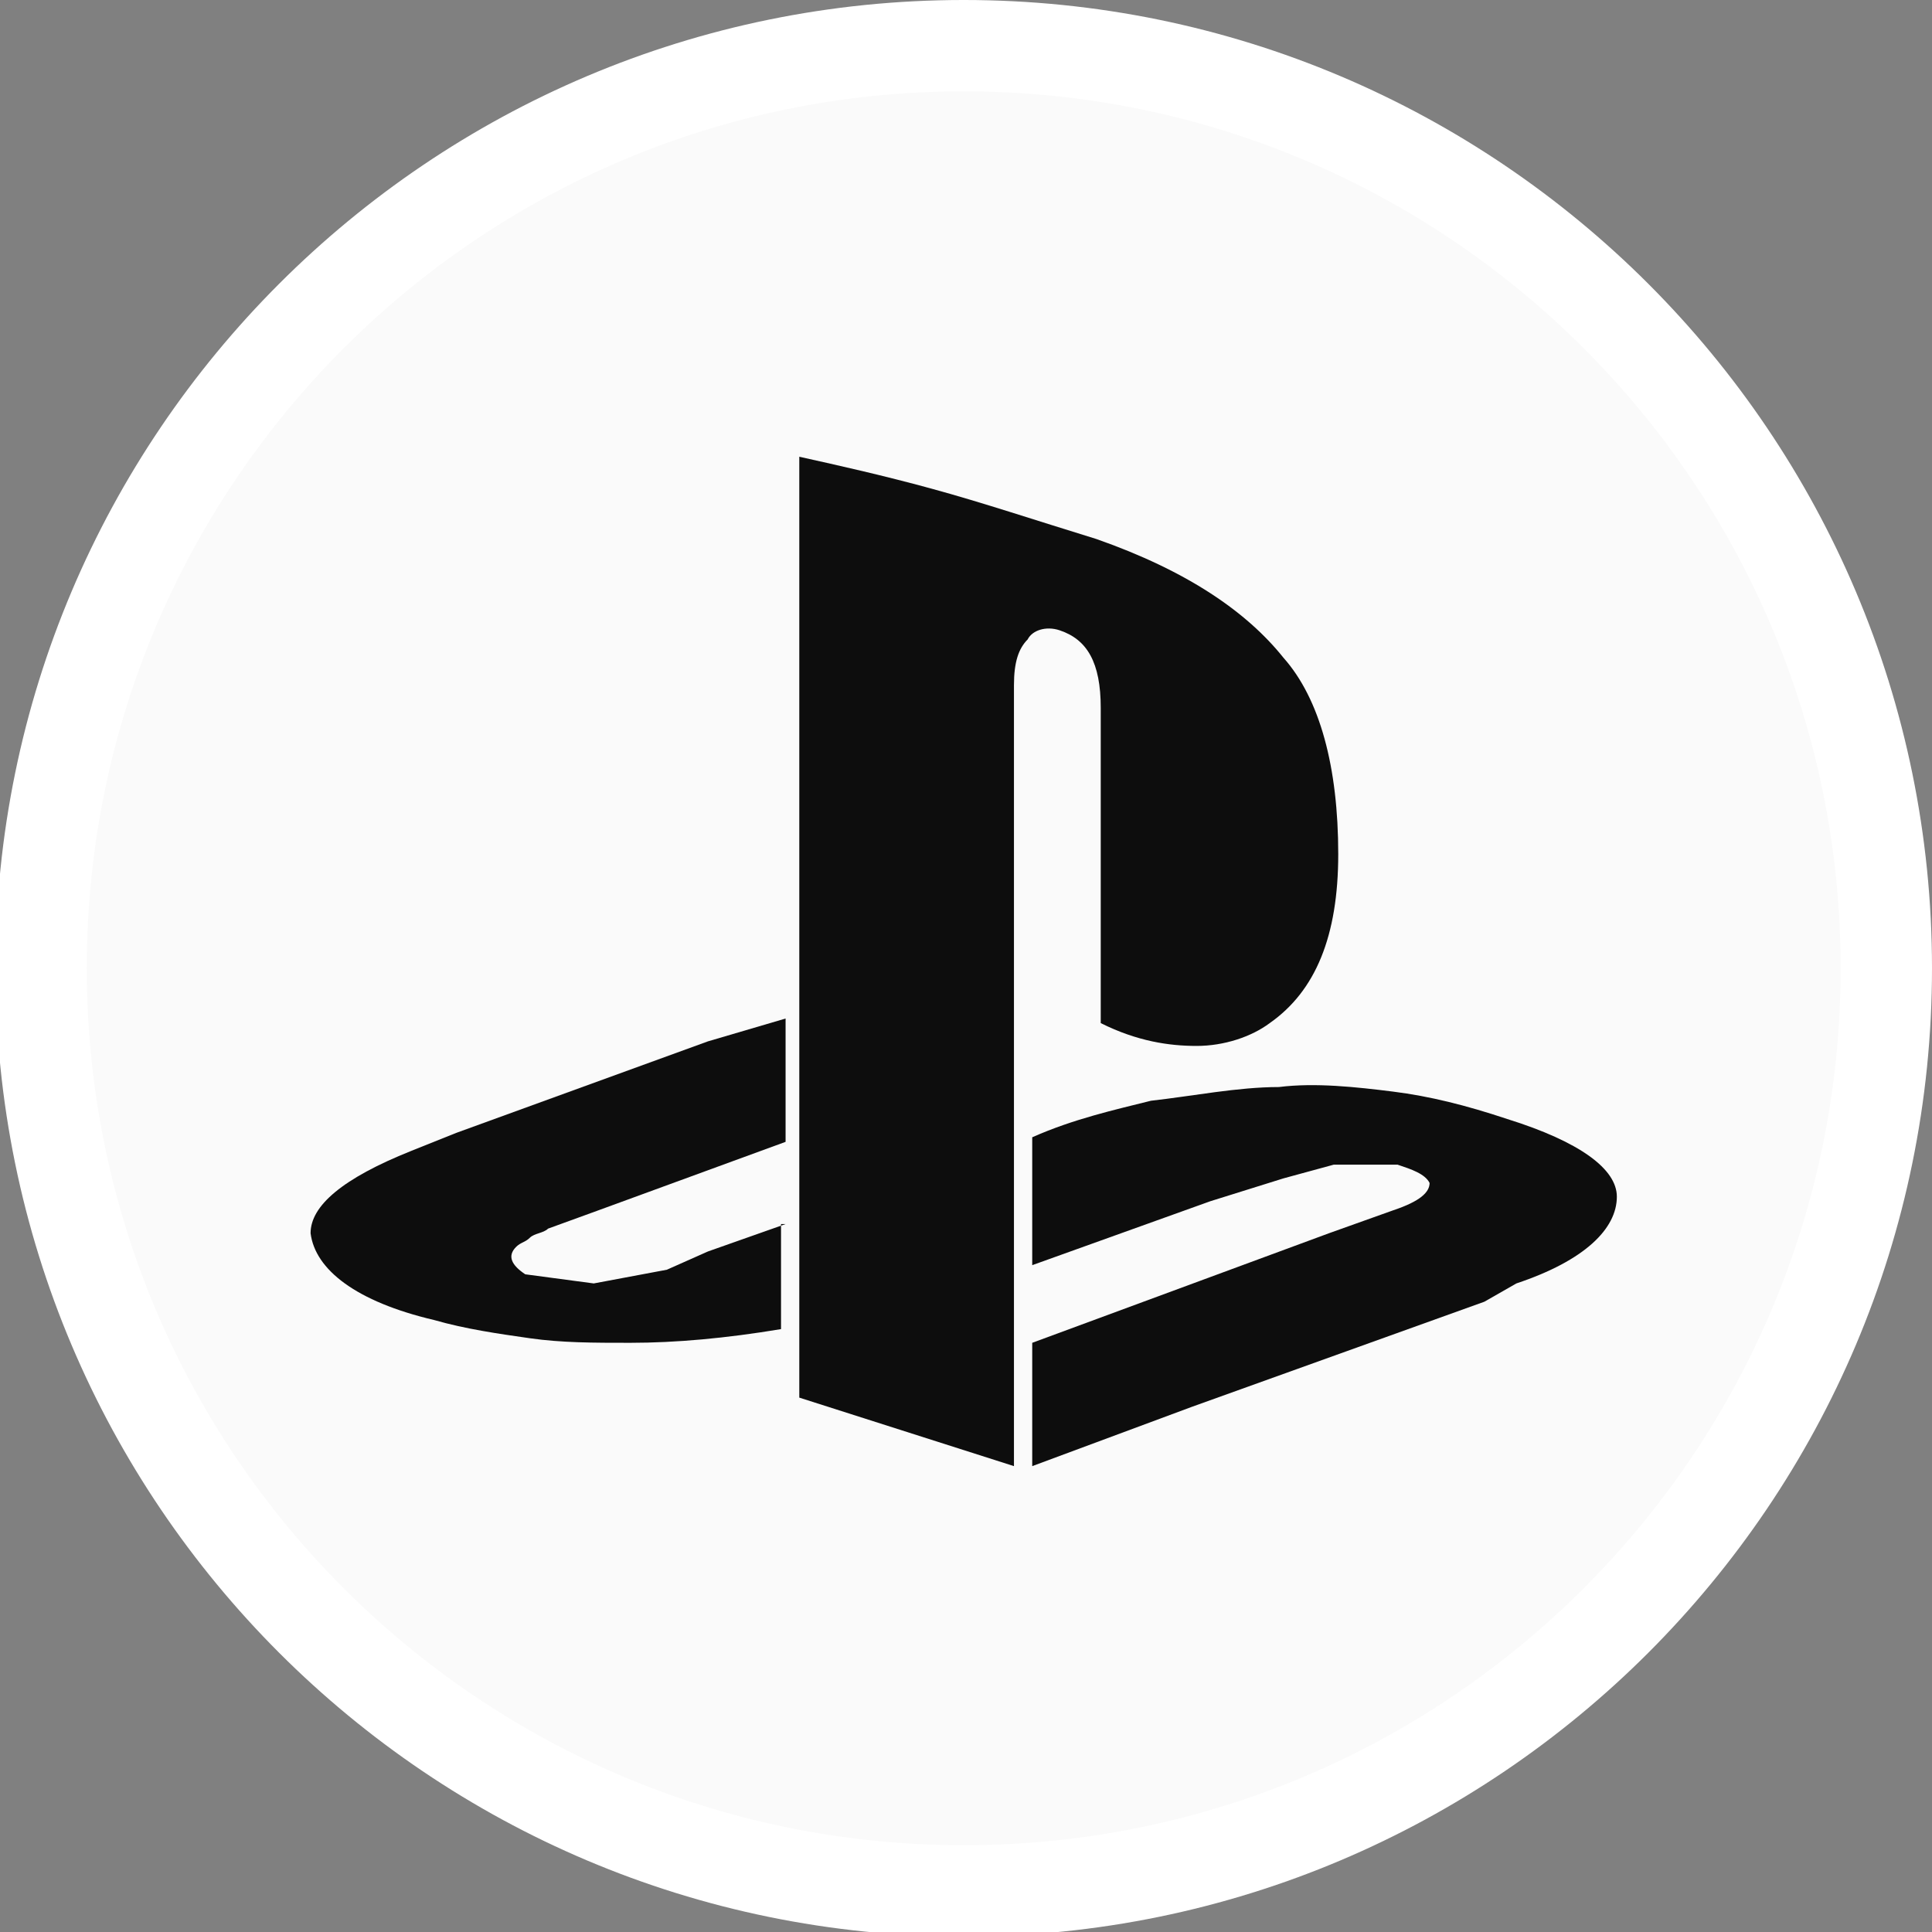 <?xml version="1.0" encoding="utf-8"?>
<!-- Generator: Adobe Illustrator 19.0.1, SVG Export Plug-In . SVG Version: 6.00 Build 0)  -->
<svg version="1.1" id="Layer_1" xmlns="http://www.w3.org/2000/svg" xmlns:xlink="http://www.w3.org/1999/xlink" x="0px" y="0px"
	 width="42.3px" height="42.3px" viewBox="-689.8 522.1 42.3 42.3" style="enable-background:new -689.8 522.1 42.3 42.3;"
	 xml:space="preserve">
<rect x="-689.8" y="522.1" width="42.3" height="42.3" fill="#808080" stroke="none"/>
<style type="text/css">
	.st0{fill:#FAFAFA;}
	.st1{fill:#FFFFFF;}
	.st2{fill:#0D0D0D;}
</style>
<g>
	<g>
		<circle class="st0" cx="-668.7" cy="543.3" r="20.2"/>
		<path class="st1" d="M-668.7,564.5c-11.7,0-21.2-9.5-21.2-21.2c0-11.7,9.5-21.2,21.2-21.2c11.7,0,21.2,9.5,21.2,21.2
			C-647.5,555-657,564.5-668.7,564.5z M-668.7,524.1c-10.6,0-19.2,8.6-19.2,19.2s8.6,19.2,19.2,19.2s19.2-8.6,19.2-19.2
			S-658.1,524.1-668.7,524.1z"/>
	</g>
	<g>
		<g>
			<path class="st2" d="M-667.6,549.9v-2.8v-3.5v-6.5c0-0.5,0.1-0.8,0.3-1c0.1-0.2,0.4-0.3,0.7-0.2c0.6,0.2,0.9,0.7,0.9,1.7v6.9
				c0.8,0.4,1.5,0.5,2.1,0.5c0.6,0,1.2-0.2,1.6-0.5c1-0.7,1.5-1.9,1.5-3.7c0-1.9-0.4-3.4-1.2-4.3c-0.8-1-2.1-1.9-4.1-2.6
				c-1.3-0.4-2.5-0.8-3.6-1.1c-1.1-0.3-2-0.5-2.9-0.7v12.2h0v2.7l0,0v1.7h0v2.5c0,0,0,0,0,0v1.5l4.7,1.5v-3.6h0V549.9z"/>
		</g>
		<g>
			<path class="st2" d="M-672.6,548.9l-1.7,0.6l-0.9,0.4l-1.6,0.3l-1.5-0.2c-0.3-0.2-0.4-0.4-0.2-0.6c0.1-0.1,0.2-0.1,0.3-0.2
				c0.1-0.1,0.3-0.1,0.4-0.2l1.1-0.4l4.1-1.5v-2.7l-1.7,0.5l-5.5,2l-1,0.4c-1.5,0.6-2.2,1.2-2.2,1.8c0.1,0.8,1,1.5,2.7,1.9
				c0.7,0.2,1.4,0.3,2.1,0.4c0.7,0.1,1.4,0.1,2.2,0.1c1,0,2.1-0.1,3.3-0.3V548.9z"/>
		</g>
		<g>
			<path class="st2" d="M-656.8,546.6c-0.9-0.3-1.7-0.5-2.5-0.6c-0.8-0.1-1.7-0.2-2.5-0.1c-0.9,0-1.9,0.2-2.8,0.3
				c-0.8,0.2-1.7,0.4-2.6,0.8v2.8l3.9-1.4l1.6-0.5l1.1-0.3l1.4,0c0.3,0.1,0.6,0.2,0.7,0.4c0,0.2-0.2,0.4-0.8,0.6l-1.4,0.5l-6.5,2.4
				v2.7l3.5-1.3l6.4-2.3l0.7-0.4c1.5-0.5,2.2-1.2,2.2-1.9C-654.4,547.7-655.2,547.1-656.8,546.6z"/>
		</g>
	</g>
</g>
</svg>
